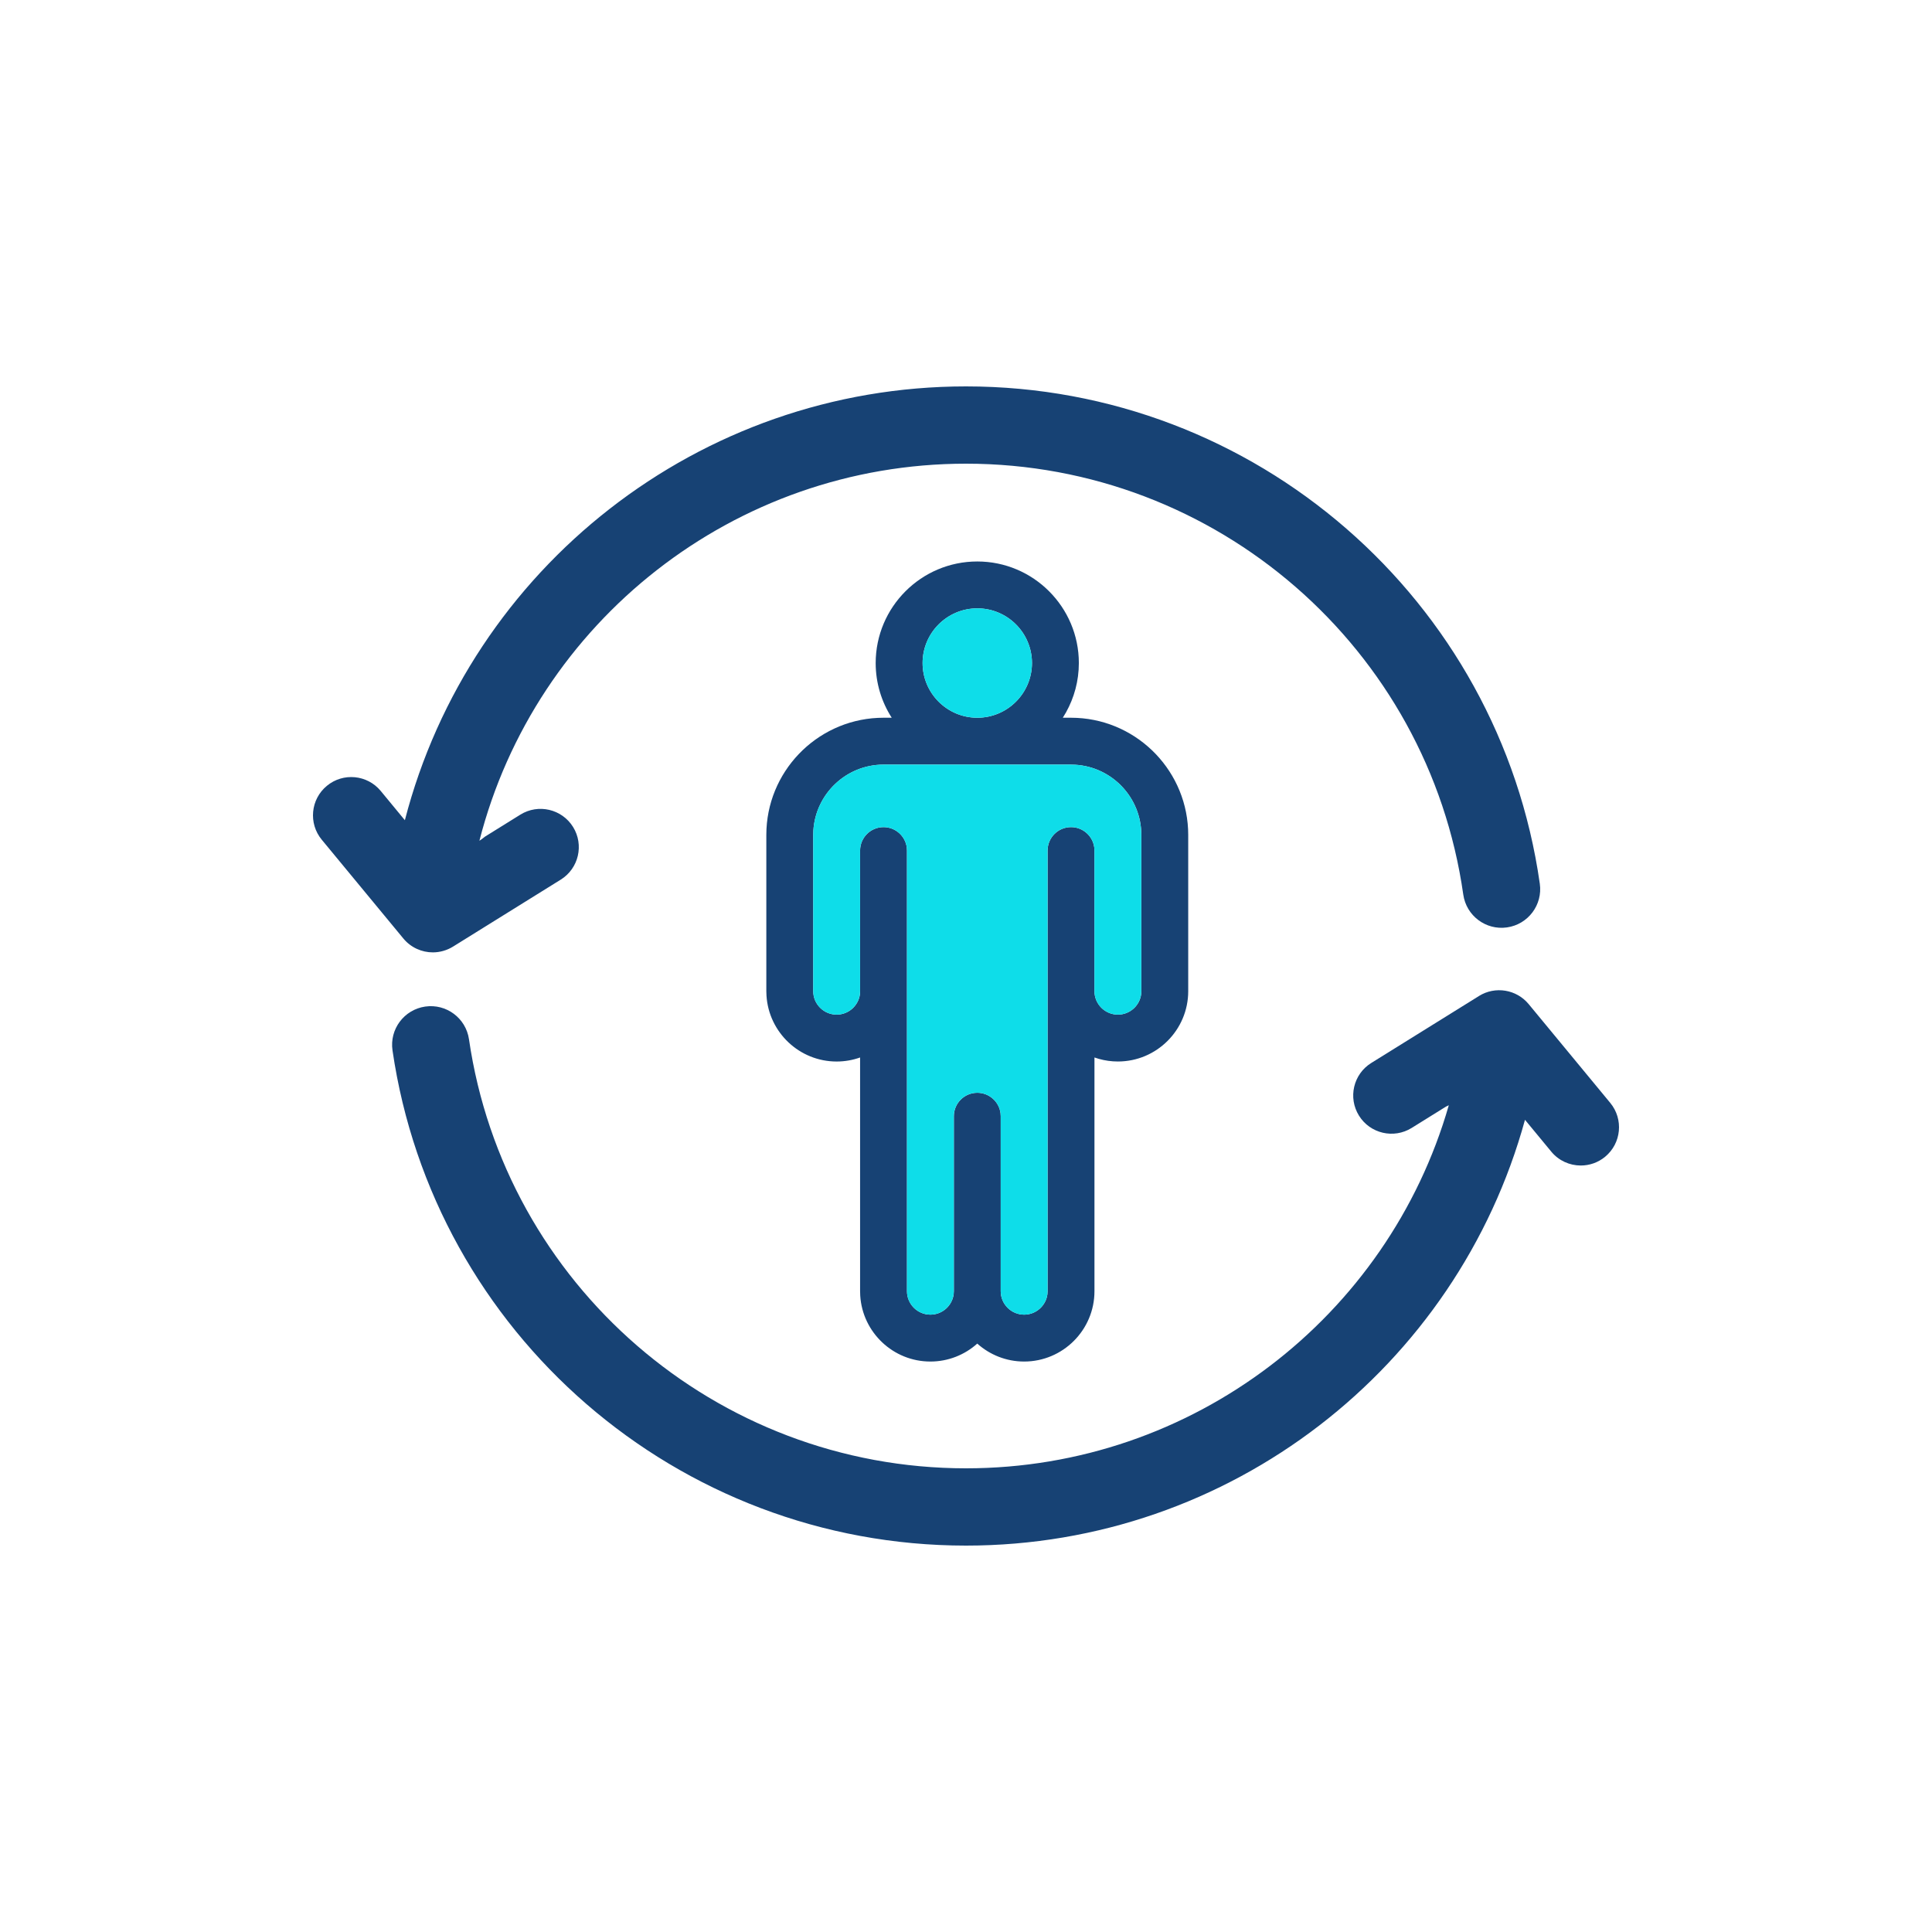 <svg id="e3FuB0qmeLJ1" xmlns="http://www.w3.org/2000/svg" xmlns:xlink="http://www.w3.org/1999/xlink" viewBox="0 0 100 100" shape-rendering="geometricPrecision" text-rendering="geometricPrecision">
<style><![CDATA[
#e3FuB0qmeLJ3_tr {animation: e3FuB0qmeLJ3_tr__tr 10000ms linear infinite normal forwards}@keyframes e3FuB0qmeLJ3_tr__tr { 0% {transform: translate(50px,50px) rotate(360deg)} 5% {transform: translate(50px,50px) rotate(360deg);animation-timing-function: cubic-bezier(0.42,0,0.58,1)} 15% {transform: translate(50px,50px) rotate(0deg)} 100% {transform: translate(50px,50px) rotate(0deg)}} #e3FuB0qmeLJ6_ts {animation: e3FuB0qmeLJ6_ts__ts 10000ms linear infinite normal forwards}@keyframes e3FuB0qmeLJ6_ts__ts { 0% {transform: translate(50.584px,49.767px) scale(1,1)} 18% {transform: translate(50.584px,49.767px) scale(1,1);animation-timing-function: cubic-bezier(0.68,-0.55,0.265,1.55)} 19% {transform: translate(50.584px,49.767px) scale(0.9,0.9);animation-timing-function: cubic-bezier(0.68,-0.55,0.265,1.55)} 20% {transform: translate(50.584px,49.767px) scale(1,1);animation-timing-function: cubic-bezier(0.68,-0.55,0.265,1.55)} 21% {transform: translate(50.584px,49.767px) scale(0.9,0.9);animation-timing-function: cubic-bezier(0.68,-0.55,0.265,1.55)} 22% {transform: translate(50.584px,49.767px) scale(1,1)} 100% {transform: translate(50.584px,49.767px) scale(1,1)}}
]]></style>
<g><g id="e3FuB0qmeLJ3_tr" transform="translate(50,50) rotate(360)"><g transform="translate(-33.8,-30)"><path d="M60.351,31.552c.842-.523,1.941-.343,2.573.421l4.223,5.113c.696.843.577,2.092-.266,2.788-.369.305-.816.453-1.26.453-.571,0-1.137-.245-1.528-.719l-1.36-1.647C59.22,50.779,47.486,60,33.8,60C18.858,60,6.253,49.011,4.116,34.368c-.16-1.093.597-2.108,1.69-2.268s2.108.597,2.268,1.69C9.925,46.475,20.851,56,33.8,56c11.752,0,21.845-7.847,24.99-18.793l-.15.073-1.772,1.102c-.929.578-2.15.293-2.727-.636-.578-.929-.293-2.15.636-2.727l5.575-3.466Z" fill="#174274"/><path d="M33.8,0C48.782,0,61.41,11.048,63.5,25.741c.156,1.094-.605,2.106-1.699,2.262s-2.106-.605-2.262-1.699C57.73,13.576,46.784,4,33.8,4C21.796,4,11.515,12.19,8.614,23.517l.111-.074.181-.141l1.827-1.136c.929-.578,2.15-.292,2.728.636.577.929.292,2.15-.636,2.727L7.249,28.996c-.311.193-.679.299-1.044.299-.574,0-1.14-.249-1.528-.719L0.453,23.462c-.696-.843-.577-2.092.266-2.788.843-.697,2.091-.578,2.788.266l1.249,1.514C8.13,9.415,19.973,0,33.8,0Z" fill="#174274"/></g></g><g id="e3FuB0qmeLJ6_ts" transform="translate(50.584,49.767) scale(1,1)"><g transform="translate(-10.919,-20.705)"><path d="M10.919,0c2.899,0,5.257,2.358,5.257,5.257c0,.926-.242,1.796-.664,2.553l-.167.278h.426c3.246,0,5.905,2.563,6.059,5.772l.007.293v8.088c0,2.007-1.633,3.64-3.64,3.64-.34,0-.669-.047-.982-.135l-.231-.073v12.098c0,2.007-1.633,3.64-3.64,3.64-.931,0-1.782-.352-2.426-.929-.644.577-1.495.929-2.426.929-1.93,0-3.513-1.51-3.632-3.41l-.007-.23v-12.098c-.38.135-.788.209-1.213.209-1.93,0-3.513-1.51-3.632-3.41L0,22.242v-8.088c0-3.246,2.563-5.905,5.772-6.059l.293-.007h.426c-.525-.818-.831-1.789-.831-2.831C5.662,2.358,8.02,0,10.919,0Zm4.853,10.514h-9.705c-1.93,0-3.513,1.51-3.632,3.41l-.007.23v8.088c0,.669.544,1.213,1.213,1.213.617,0,1.129-.464,1.204-1.061l.009-.152v-7.279c0-.67.543-1.213,1.213-1.213.618,0,1.129.463,1.204,1.061l.009.152v22.808c0,.669.544,1.213,1.213,1.213.617,0,1.129-.464,1.204-1.061l.009-.152v-9.058c0-.67.543-1.213,1.213-1.213.618,0,1.129.463,1.204,1.061l.009.152v9.058c0,.669.544,1.213,1.213,1.213.617,0,1.129-.464,1.204-1.061l.009-.152v-22.808c0-.67.543-1.213,1.213-1.213.618,0,1.129.463,1.204,1.061l.009.152v7.279c0,.669.544,1.213,1.213,1.213.617,0,1.129-.464,1.204-1.061l.009-.152v-8.088c0-1.93-1.51-3.513-3.41-3.632l-.23-.007ZM10.919,2.426c-1.561,0-2.831,1.27-2.831,2.831s1.27,2.831,2.831,2.831s2.831-1.27,2.831-2.831-1.27-2.831-2.831-2.831Z" fill="#174274"/><path d="M15.771,10.514h-9.705c-1.93,0-3.513,1.51-3.632,3.41l-.007.23v8.088c0,.669.544,1.213,1.213,1.213.617,0,1.129-.464,1.204-1.061l.009-.152v-7.279c0-.67.543-1.213,1.213-1.213.618,0,1.129.463,1.204,1.061l.009.152v22.808c0,.669.544,1.213,1.213,1.213.617,0,1.129-.464,1.204-1.061l.009-.152v-9.058c0-.67.543-1.213,1.213-1.213.618,0,1.129.463,1.204,1.061l.009.152v9.058c0,.669.544,1.213,1.213,1.213.617,0,1.129-.464,1.204-1.061l.009-.152v-22.808c0-.67.543-1.213,1.213-1.213.618,0,1.129.463,1.204,1.061l.009.152v7.279c0,.669.544,1.213,1.213,1.213.617,0,1.129-.464,1.204-1.061l.009-.152v-8.088c0-1.93-1.51-3.513-3.41-3.632l-.23-.007Z" fill="#0edde9"/><path d="M10.919,2.426c-1.561,0-2.831,1.27-2.831,2.831s1.27,2.831,2.831,2.831s2.831-1.27,2.831-2.831-1.27-2.831-2.831-2.831Z" fill="#0edde9"/></g></g></g></svg>